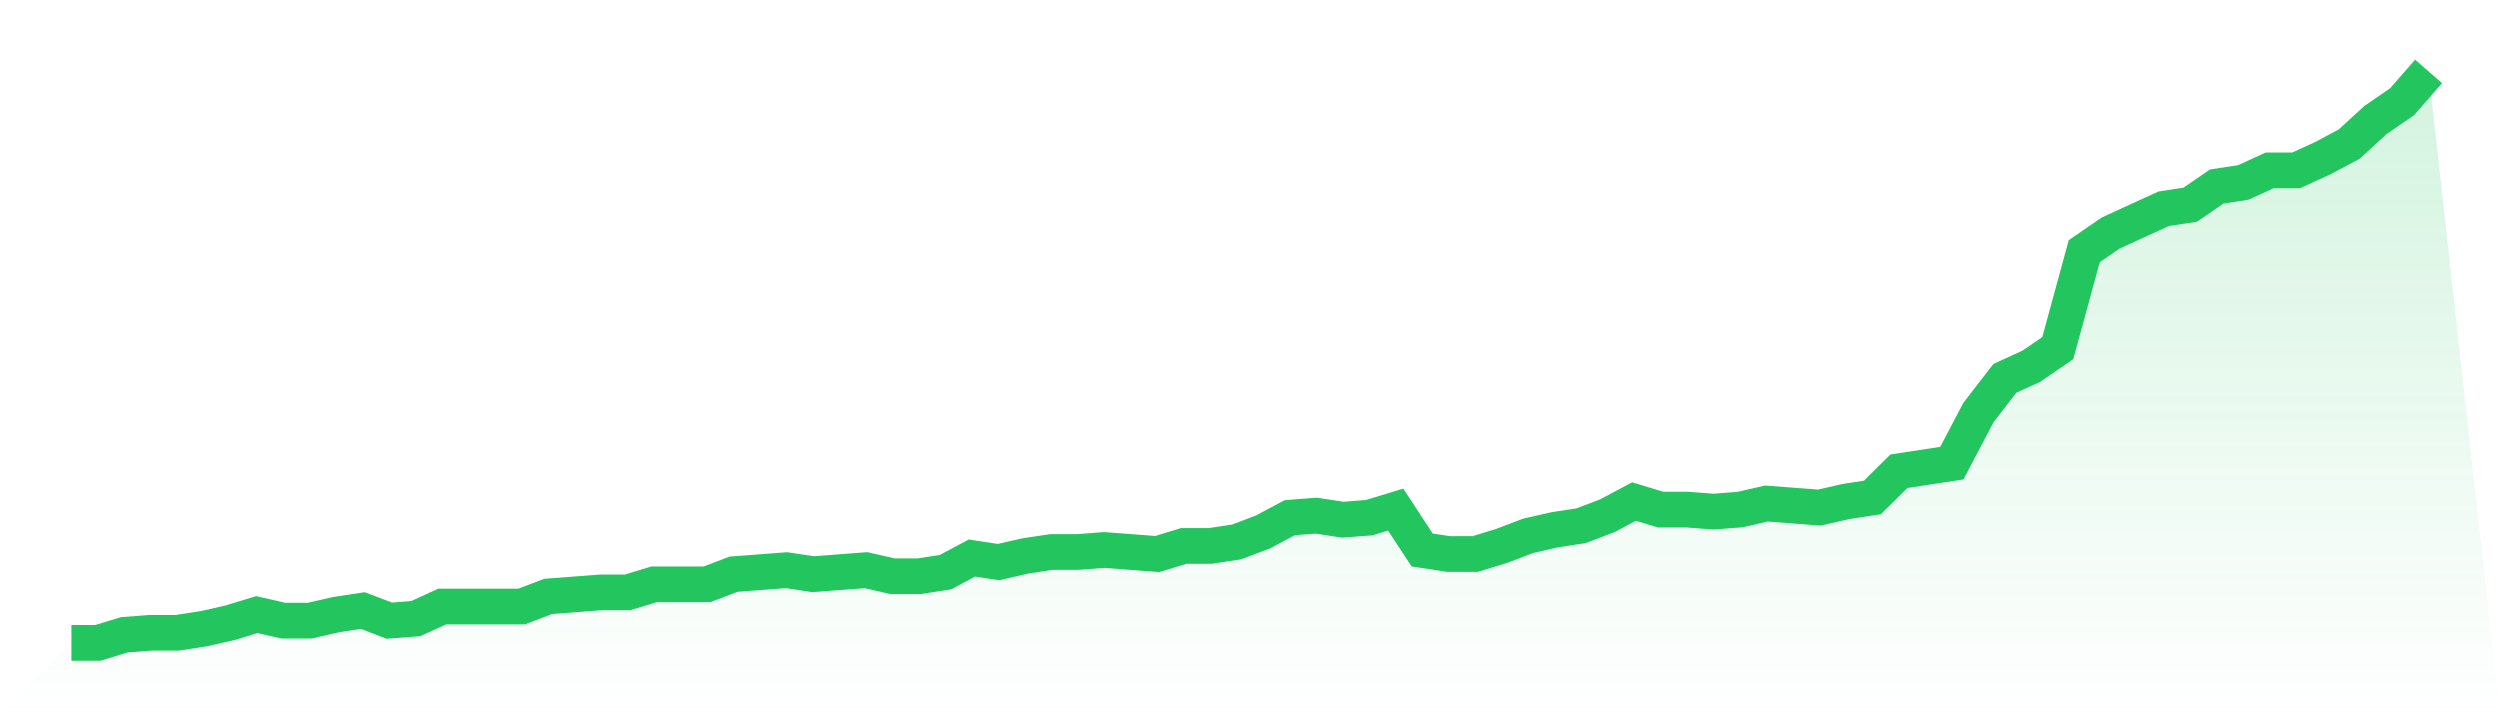 <svg viewBox="0 0 140 40" xmlns="http://www.w3.org/2000/svg">
<defs>
<linearGradient id="gradient" x1="0" x2="0" y1="0" y2="1">
<stop offset="0%" stop-color="#22c55e" stop-opacity="0.2"/>
<stop offset="100%" stop-color="#22c55e" stop-opacity="0"/>
</linearGradient>
</defs>
<path d="M4,36 L4,36 L5.483,36 L6.966,35.548 L8.449,35.435 L9.933,35.435 L11.416,35.208 L12.899,34.869 L14.382,34.417 L15.865,34.756 L17.348,34.756 L18.831,34.417 L20.315,34.191 L21.798,34.756 L23.281,34.643 L24.764,33.965 L26.247,33.965 L27.73,33.965 L29.213,33.965 L30.697,33.399 L32.18,33.286 L33.663,33.173 L35.146,33.173 L36.629,32.721 L38.112,32.721 L39.596,32.721 L41.079,32.155 L42.562,32.042 L44.045,31.929 L45.528,32.155 L47.011,32.042 L48.494,31.929 L49.978,32.269 L51.461,32.269 L52.944,32.042 L54.427,31.251 L55.91,31.477 L57.393,31.138 L58.876,30.912 L60.36,30.912 L61.843,30.799 L63.326,30.912 L64.809,31.025 L66.292,30.572 L67.775,30.572 L69.258,30.346 L70.742,29.781 L72.225,28.989 L73.708,28.876 L75.191,29.102 L76.674,28.989 L78.157,28.537 L79.64,30.799 L81.124,31.025 L82.607,31.025 L84.09,30.572 L85.573,30.007 L87.056,29.668 L88.539,29.442 L90.022,28.876 L91.506,28.085 L92.989,28.537 L94.472,28.537 L95.955,28.65 L97.438,28.537 L98.921,28.198 L100.404,28.311 L101.888,28.424 L103.371,28.085 L104.854,27.859 L106.337,26.389 L107.82,26.163 L109.303,25.936 L110.787,23.11 L112.27,21.187 L113.753,20.509 L115.236,19.491 L116.719,14.064 L118.202,13.046 L119.685,12.367 L121.169,11.689 L122.652,11.463 L124.135,10.445 L125.618,10.219 L127.101,9.541 L128.584,9.541 L130.067,8.862 L131.551,8.071 L133.034,6.714 L134.517,5.696 L136,4 L140,40 L0,40 z" fill="url(#gradient)"/>
<path d="M4,36 L4,36 L5.483,36 L6.966,35.548 L8.449,35.435 L9.933,35.435 L11.416,35.208 L12.899,34.869 L14.382,34.417 L15.865,34.756 L17.348,34.756 L18.831,34.417 L20.315,34.191 L21.798,34.756 L23.281,34.643 L24.764,33.965 L26.247,33.965 L27.73,33.965 L29.213,33.965 L30.697,33.399 L32.18,33.286 L33.663,33.173 L35.146,33.173 L36.629,32.721 L38.112,32.721 L39.596,32.721 L41.079,32.155 L42.562,32.042 L44.045,31.929 L45.528,32.155 L47.011,32.042 L48.494,31.929 L49.978,32.269 L51.461,32.269 L52.944,32.042 L54.427,31.251 L55.91,31.477 L57.393,31.138 L58.876,30.912 L60.36,30.912 L61.843,30.799 L63.326,30.912 L64.809,31.025 L66.292,30.572 L67.775,30.572 L69.258,30.346 L70.742,29.781 L72.225,28.989 L73.708,28.876 L75.191,29.102 L76.674,28.989 L78.157,28.537 L79.64,30.799 L81.124,31.025 L82.607,31.025 L84.09,30.572 L85.573,30.007 L87.056,29.668 L88.539,29.442 L90.022,28.876 L91.506,28.085 L92.989,28.537 L94.472,28.537 L95.955,28.65 L97.438,28.537 L98.921,28.198 L100.404,28.311 L101.888,28.424 L103.371,28.085 L104.854,27.859 L106.337,26.389 L107.82,26.163 L109.303,25.936 L110.787,23.11 L112.27,21.187 L113.753,20.509 L115.236,19.491 L116.719,14.064 L118.202,13.046 L119.685,12.367 L121.169,11.689 L122.652,11.463 L124.135,10.445 L125.618,10.219 L127.101,9.541 L128.584,9.541 L130.067,8.862 L131.551,8.071 L133.034,6.714 L134.517,5.696 L136,4" fill="none" stroke="#22c55e" stroke-width="2"/>
</svg>